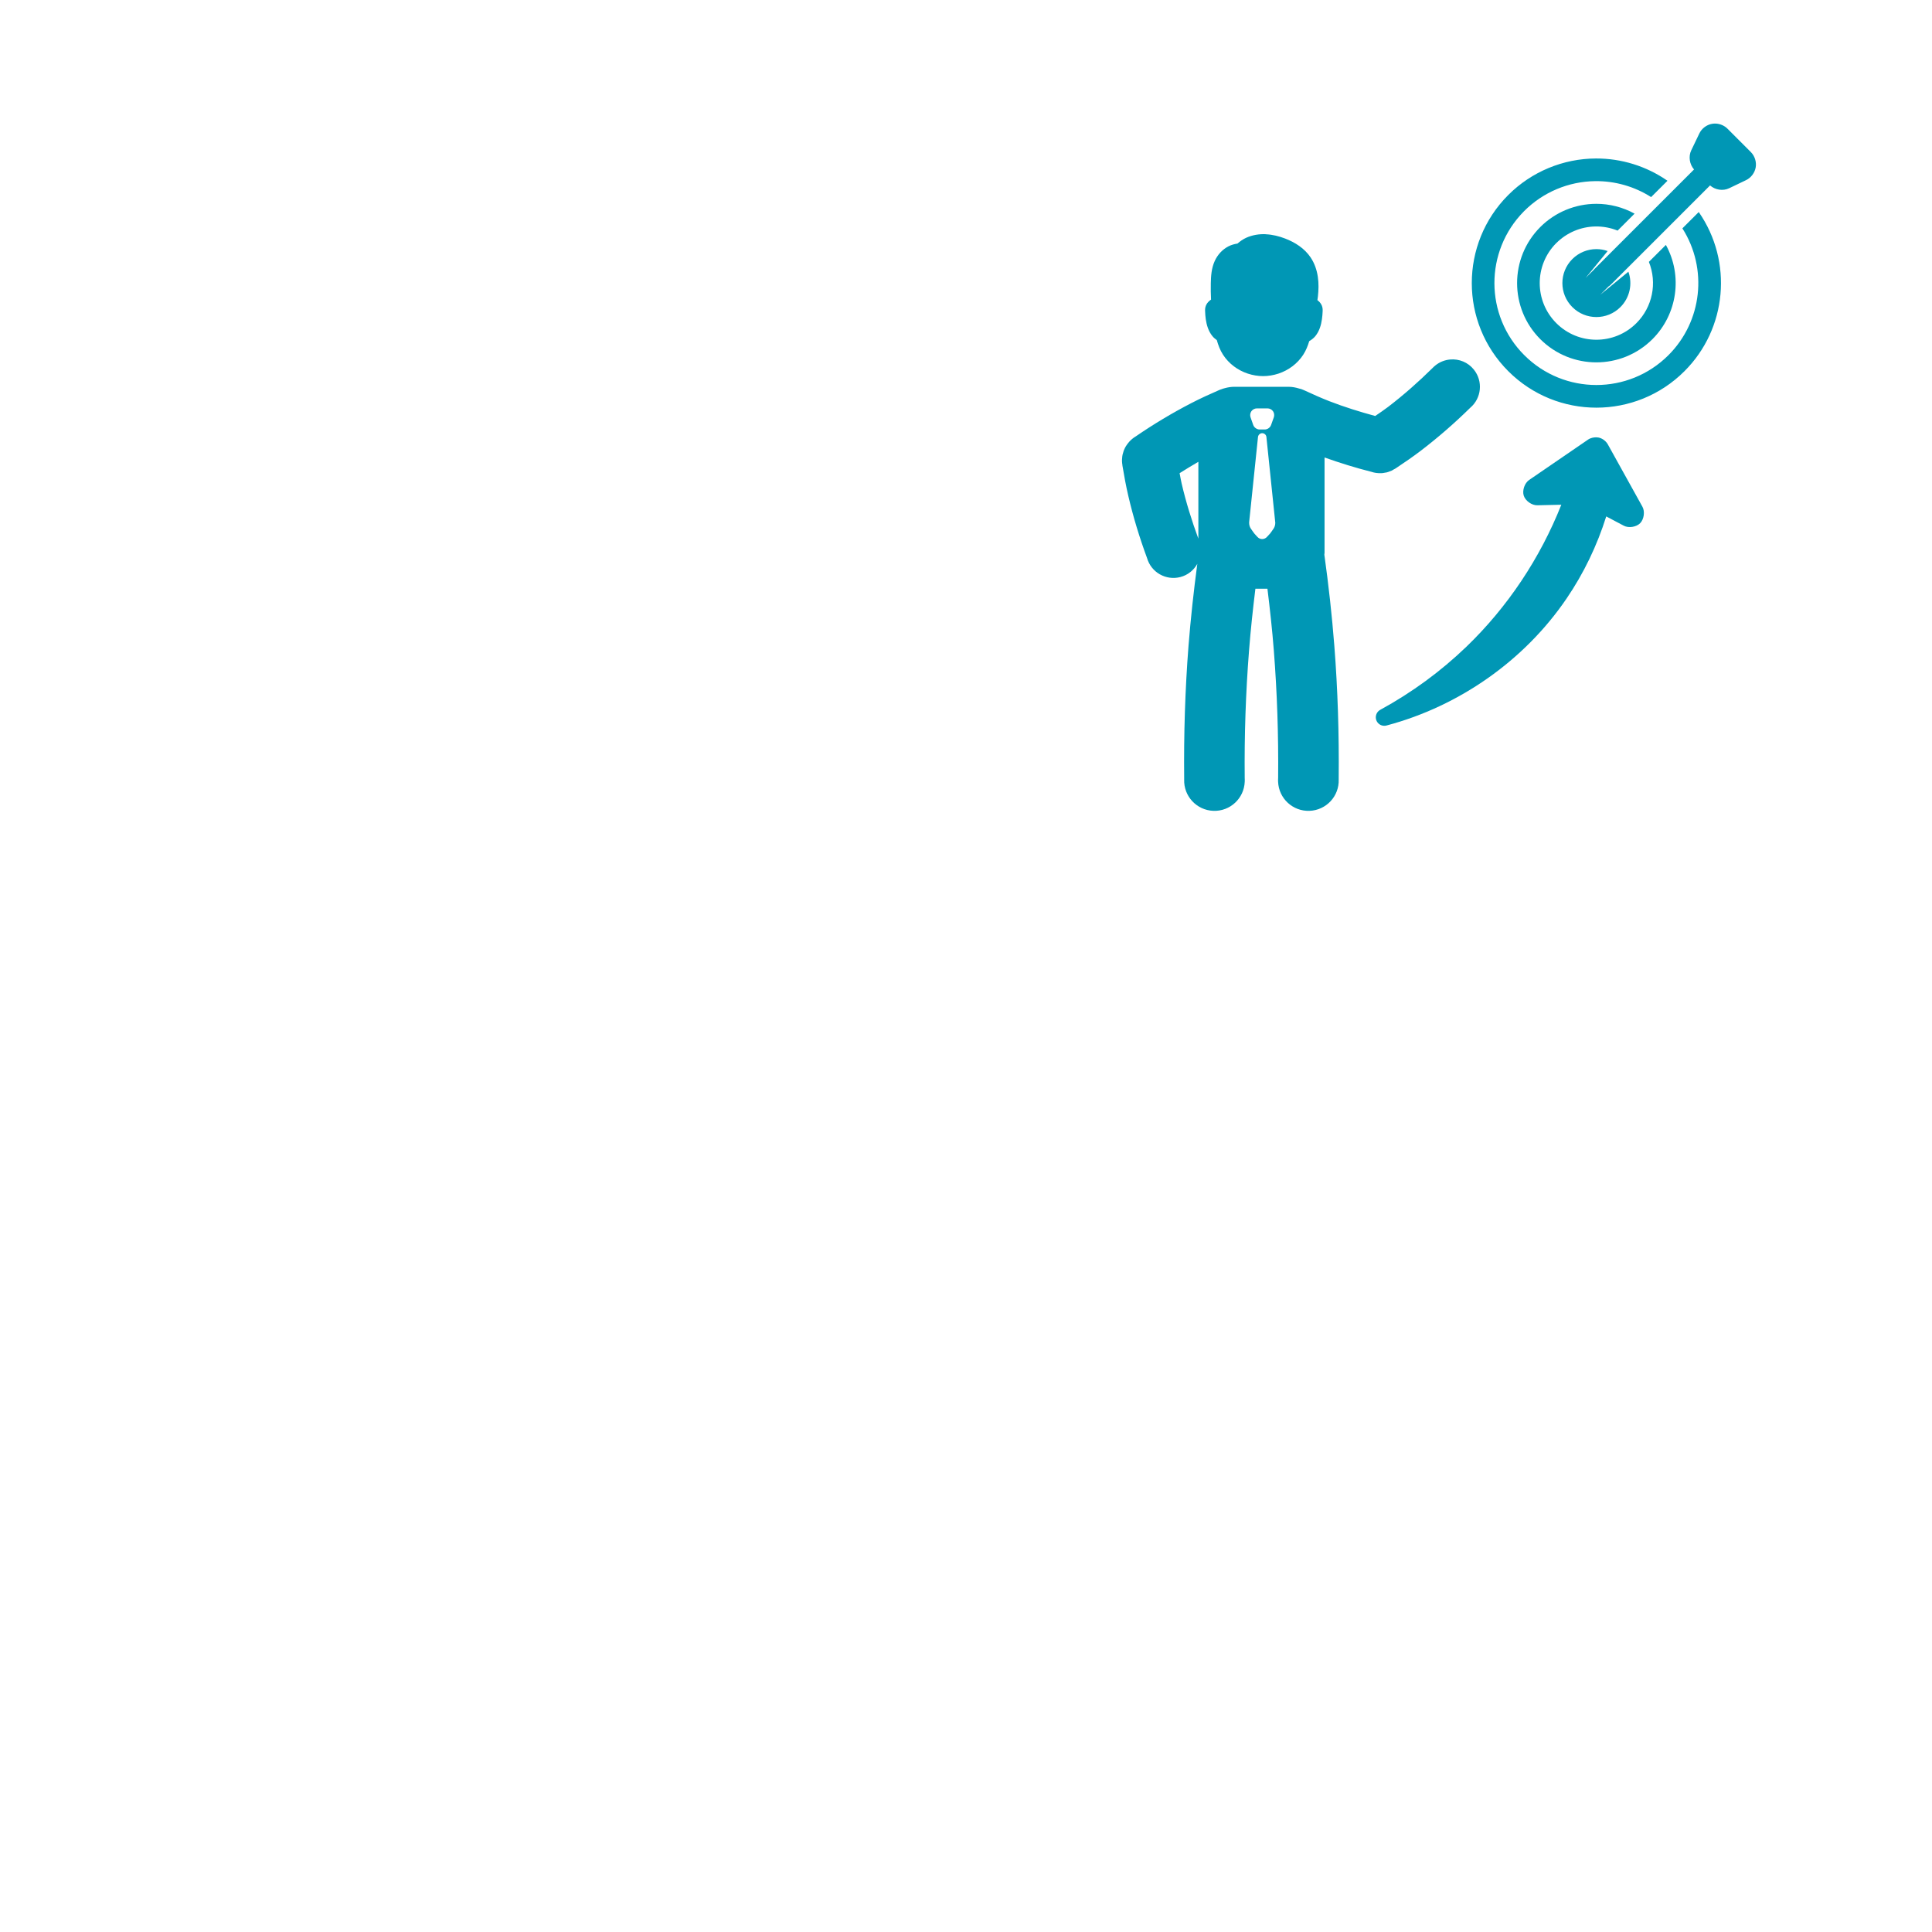<svg version="1.0" preserveAspectRatio="xMidYMid meet" height="500" viewBox="0 0 375 375" zoomAndPan="magnify" width="500" xmlns:xlink="http://www.w3.org/1999/xlink" xmlns="http://www.w3.org/2000/svg"><defs><clipPath id="47df9c403a"><path clip-rule="nonzero" d="M 217.18 23.98 L 341 23.98 L 341 157.48 L 217.18 157.48 Z M 217.18 23.98"></path></clipPath></defs><g clip-path="url(#47df9c403a)"><path fill-rule="nonzero" fill-opacity="1" d="M 333.125 23.992 C 332.859 23.973 332.586 23.98 332.32 24.031 C 331.254 24.215 330.301 24.934 329.84 25.906 L 328.27 29.18 C 327.695 30.379 327.938 31.895 328.812 32.891 L 309.414 52.281 C 309.395 52.305 309.387 52.328 309.367 52.352 L 307.758 53.961 L 312.043 48.727 C 311.348 48.484 310.621 48.355 309.887 48.352 C 308.129 48.344 306.434 49.039 305.191 50.285 C 302.613 52.859 302.613 57.035 305.191 59.609 C 307.77 62.184 311.945 62.184 314.52 59.609 C 316.32 57.812 316.922 55.137 316.07 52.738 L 310.609 57.211 L 312.258 55.566 C 312.344 55.5 312.445 55.465 312.523 55.387 L 331.922 35.992 C 332.914 36.867 334.426 37.113 335.625 36.539 L 338.902 34.969 C 339.875 34.504 340.598 33.543 340.781 32.484 C 340.961 31.422 340.598 30.277 339.836 29.516 L 337.227 26.906 L 335.289 24.965 C 334.715 24.395 333.93 24.055 333.125 23.992 Z M 309.777 30.762 C 303.395 30.781 297.273 33.328 292.758 37.844 C 283.312 47.289 283.312 62.602 292.758 72.047 C 302.203 81.488 317.512 81.488 326.953 72.047 C 335.23 63.777 336.395 50.77 329.727 41.156 L 326.551 44.324 C 331.527 52.152 330.402 62.383 323.844 68.938 C 316.117 76.66 303.59 76.66 295.863 68.938 C 288.16 61.234 288.129 48.762 295.793 41.02 C 295.816 40.996 295.84 40.973 295.863 40.949 C 299.512 37.301 304.445 35.223 309.605 35.16 L 309.613 35.16 C 313.461 35.113 317.238 36.188 320.48 38.254 L 323.656 35.086 C 319.582 32.254 314.734 30.746 309.777 30.762 Z M 309.84 39.562 C 305.766 39.566 301.855 41.184 298.973 44.066 C 292.965 50.078 292.965 59.82 298.973 65.832 C 304.98 71.836 314.723 71.836 320.738 65.832 C 325.578 60.992 326.641 53.539 323.348 47.539 L 320.047 50.832 C 321.699 54.922 320.746 59.605 317.625 62.723 C 313.332 67.016 306.375 67.016 302.082 62.723 C 297.793 58.438 297.785 51.488 302.062 47.191 C 302.07 47.188 302.074 47.184 302.082 47.18 C 304.102 45.156 306.836 44 309.695 43.957 C 311.164 43.938 312.621 44.211 313.977 44.762 L 317.27 41.469 C 314.992 40.215 312.441 39.559 309.84 39.562 Z M 245.742 45.461 C 244.445 45.395 243.102 45.602 241.883 46.152 C 241.258 46.438 240.707 46.832 240.188 47.277 C 239.59 47.367 239 47.531 238.461 47.805 C 237.254 48.422 236.32 49.457 235.773 50.672 C 235.137 52.082 235.043 53.586 235.016 54.977 C 234.988 56.039 235.016 57.098 235.062 58.156 C 235.008 58.195 234.949 58.227 234.891 58.277 C 234.676 58.449 234.297 58.762 234.078 59.281 C 233.879 59.754 233.902 60.188 233.91 60.406 C 233.926 60.922 233.965 61.445 234.039 61.965 C 234.203 63.035 234.512 64.238 235.332 65.246 C 235.582 65.559 235.883 65.793 236.18 66.012 C 236.449 66.965 236.797 67.938 237.387 68.848 C 238.523 70.602 240.25 71.871 242.195 72.516 C 243.148 72.828 244.152 73.004 245.164 73.004 C 245.164 73.004 245.168 73.004 245.168 73.004 L 245.18 73.004 C 246.191 73.004 247.195 72.828 248.152 72.516 C 250.094 71.871 251.824 70.602 252.961 68.848 C 253.508 68.004 253.848 67.109 254.121 66.219 C 254.547 65.957 254.969 65.656 255.301 65.25 C 256.121 64.238 256.43 63.039 256.586 61.969 C 256.66 61.449 256.707 60.93 256.723 60.41 C 256.73 60.191 256.758 59.758 256.555 59.285 C 256.336 58.766 255.957 58.453 255.742 58.277 C 255.734 58.27 255.723 58.262 255.707 58.254 C 255.738 58.031 255.777 57.812 255.801 57.59 C 255.938 56.328 255.984 55.027 255.789 53.727 C 255.598 52.418 255.16 51.117 254.402 49.984 C 253.211 48.199 251.352 47.031 249.445 46.301 C 248.273 45.852 247.027 45.535 245.73 45.473 L 245.73 45.461 Z M 281.488 69.777 C 280.469 69.863 279.461 70.238 278.605 70.93 C 278.41 71.09 278.219 71.254 278.047 71.441 C 275.328 74.125 272.445 76.672 269.406 78.996 C 268.602 79.609 267.758 80.168 266.926 80.742 C 263.91 79.926 260.926 78.996 258.016 77.867 C 256.41 77.238 254.832 76.535 253.262 75.805 C 253.164 75.75 253.055 75.719 252.949 75.672 C 252.891 75.648 252.832 75.617 252.773 75.598 C 252.711 75.574 252.652 75.543 252.582 75.523 C 252.453 75.477 252.32 75.457 252.188 75.422 C 251.539 75.223 250.863 75.078 250.148 75.078 L 239.551 75.078 C 238.938 75.078 238.348 75.18 237.785 75.328 C 237.52 75.387 237.266 75.477 237.008 75.574 C 236.938 75.605 236.852 75.621 236.777 75.652 C 236.723 75.676 236.668 75.699 236.613 75.723 C 234.797 76.512 232.996 77.332 231.23 78.246 C 227.492 80.176 223.879 82.348 220.41 84.73 C 219.938 85.004 219.543 85.355 219.191 85.734 C 219.172 85.758 219.152 85.785 219.133 85.805 C 218.93 86.035 218.746 86.277 218.586 86.535 C 218.578 86.547 218.566 86.562 218.555 86.574 C 218.406 86.82 218.285 87.066 218.176 87.328 C 218.148 87.402 218.117 87.48 218.09 87.559 C 218.012 87.773 217.949 87.992 217.898 88.215 C 217.875 88.332 217.852 88.445 217.836 88.566 C 217.805 88.773 217.785 88.988 217.781 89.199 C 217.777 89.32 217.777 89.438 217.781 89.559 C 217.789 89.781 217.812 90.004 217.852 90.223 C 217.859 90.281 217.855 90.34 217.867 90.395 C 218.191 92.348 218.547 94.305 219 96.242 C 219.953 100.34 221.184 104.367 222.641 108.316 C 223.434 111.094 226.309 112.734 229.109 112.004 C 230.57 111.625 231.719 110.664 232.398 109.441 C 231.695 114.723 231.113 120.016 230.691 125.332 C 230.023 133.906 229.762 142.523 229.848 151.125 C 229.844 151.184 229.848 151.242 229.848 151.297 C 229.73 154.539 232.27 157.266 235.516 157.383 C 238.758 157.504 241.484 154.969 241.602 151.723 C 241.609 151.488 241.617 151.246 241.598 151.008 C 241.516 142.754 241.793 134.496 242.438 126.266 C 242.75 122.258 243.184 118.258 243.672 114.266 L 246.008 114.266 C 246.496 118.258 246.938 122.258 247.25 126.266 C 247.895 134.496 248.164 142.754 248.086 151.008 C 248.059 151.246 248.074 151.488 248.078 151.723 C 248.195 154.969 250.926 157.504 254.172 157.383 C 257.422 157.266 259.957 154.539 259.84 151.297 C 259.84 151.234 259.844 151.18 259.84 151.125 C 259.922 142.523 259.664 133.906 258.992 125.332 C 258.531 119.422 257.875 113.527 257.055 107.656 C 257.062 107.539 257.094 107.426 257.094 107.309 L 257.094 88.801 C 260.082 89.855 263.109 90.805 266.184 91.578 C 266.812 91.793 267.457 91.863 268.082 91.84 C 268.113 91.84 268.148 91.848 268.184 91.844 C 268.398 91.832 268.602 91.789 268.812 91.75 C 268.934 91.73 269.055 91.715 269.18 91.688 C 269.367 91.641 269.543 91.574 269.723 91.504 C 269.863 91.449 270.004 91.41 270.145 91.344 C 270.277 91.277 270.398 91.191 270.523 91.117 C 270.676 91.031 270.84 90.965 270.984 90.855 C 272.633 89.758 274.27 88.637 275.848 87.43 C 279.191 84.871 282.363 82.102 285.367 79.152 C 287.574 77.289 287.887 73.988 286.074 71.738 C 284.93 70.305 283.188 69.629 281.488 69.777 Z M 243.961 79.266 L 246.016 79.266 C 246.43 79.266 246.844 79.473 247.086 79.812 C 247.328 80.152 247.383 80.613 247.246 81.004 L 246.719 82.484 C 246.543 82.988 246.027 83.363 245.496 83.363 L 244.488 83.363 C 243.953 83.363 243.426 82.988 243.25 82.484 L 242.73 81.004 C 242.594 80.613 242.656 80.152 242.898 79.812 C 243.137 79.473 243.547 79.27 243.961 79.266 Z M 244.984 84.082 C 245.398 84.082 245.75 84.383 245.805 84.789 C 245.805 84.809 245.812 84.828 245.812 84.852 L 247.512 101.266 C 247.52 101.34 247.527 101.414 247.531 101.492 C 247.531 101.949 247.379 102.402 247.09 102.766 C 246.902 103.031 246.727 103.305 246.52 103.559 C 246.324 103.797 246.094 104.012 245.887 104.242 C 245.656 104.488 245.324 104.633 244.984 104.633 C 244.645 104.633 244.324 104.488 244.09 104.242 C 243.887 104.012 243.664 103.797 243.469 103.559 C 243.266 103.305 243.086 103.031 242.898 102.766 C 242.609 102.402 242.457 101.949 242.457 101.492 C 242.457 101.414 242.457 101.336 242.469 101.262 L 244.176 84.816 C 244.227 84.41 244.57 84.082 244.984 84.082 Z M 309.48 84.898 C 309.203 84.926 308.93 84.992 308.68 85.094 C 308.508 85.16 308.355 85.242 308.211 85.344 L 308.211 85.348 L 296.801 93.164 C 295.926 93.762 295.434 95.203 295.758 96.207 C 296.082 97.215 297.324 98.098 298.379 98.074 L 303.051 97.969 C 298.949 108.324 292.641 117.812 284.621 125.535 C 279.637 130.332 274.016 134.438 267.945 137.754 C 267.133 138.164 266.809 139.16 267.215 139.969 C 267.578 140.684 268.395 141.039 269.164 140.809 C 283.227 137.074 295.902 128.203 304.09 116.148 C 307.418 111.258 309.996 105.879 311.77 100.238 L 315.176 102.039 C 316.113 102.535 317.617 102.305 318.355 101.547 C 319.098 100.789 319.309 99.285 318.797 98.359 L 312.086 86.266 C 311.754 85.668 311.133 85.168 310.477 84.977 C 310.57 85.004 310.363 84.945 310.328 84.938 C 310.316 84.938 310.305 84.934 310.293 84.93 C 310.035 84.879 309.754 84.871 309.48 84.898 Z M 232.602 89.637 L 232.602 104.551 C 231.309 101.047 230.195 97.457 229.348 93.816 C 229.195 93.164 229.094 92.5 228.961 91.844 C 230.16 91.086 231.371 90.352 232.602 89.637 Z M 232.602 89.637" fill="#0097b5"></path></g></svg>